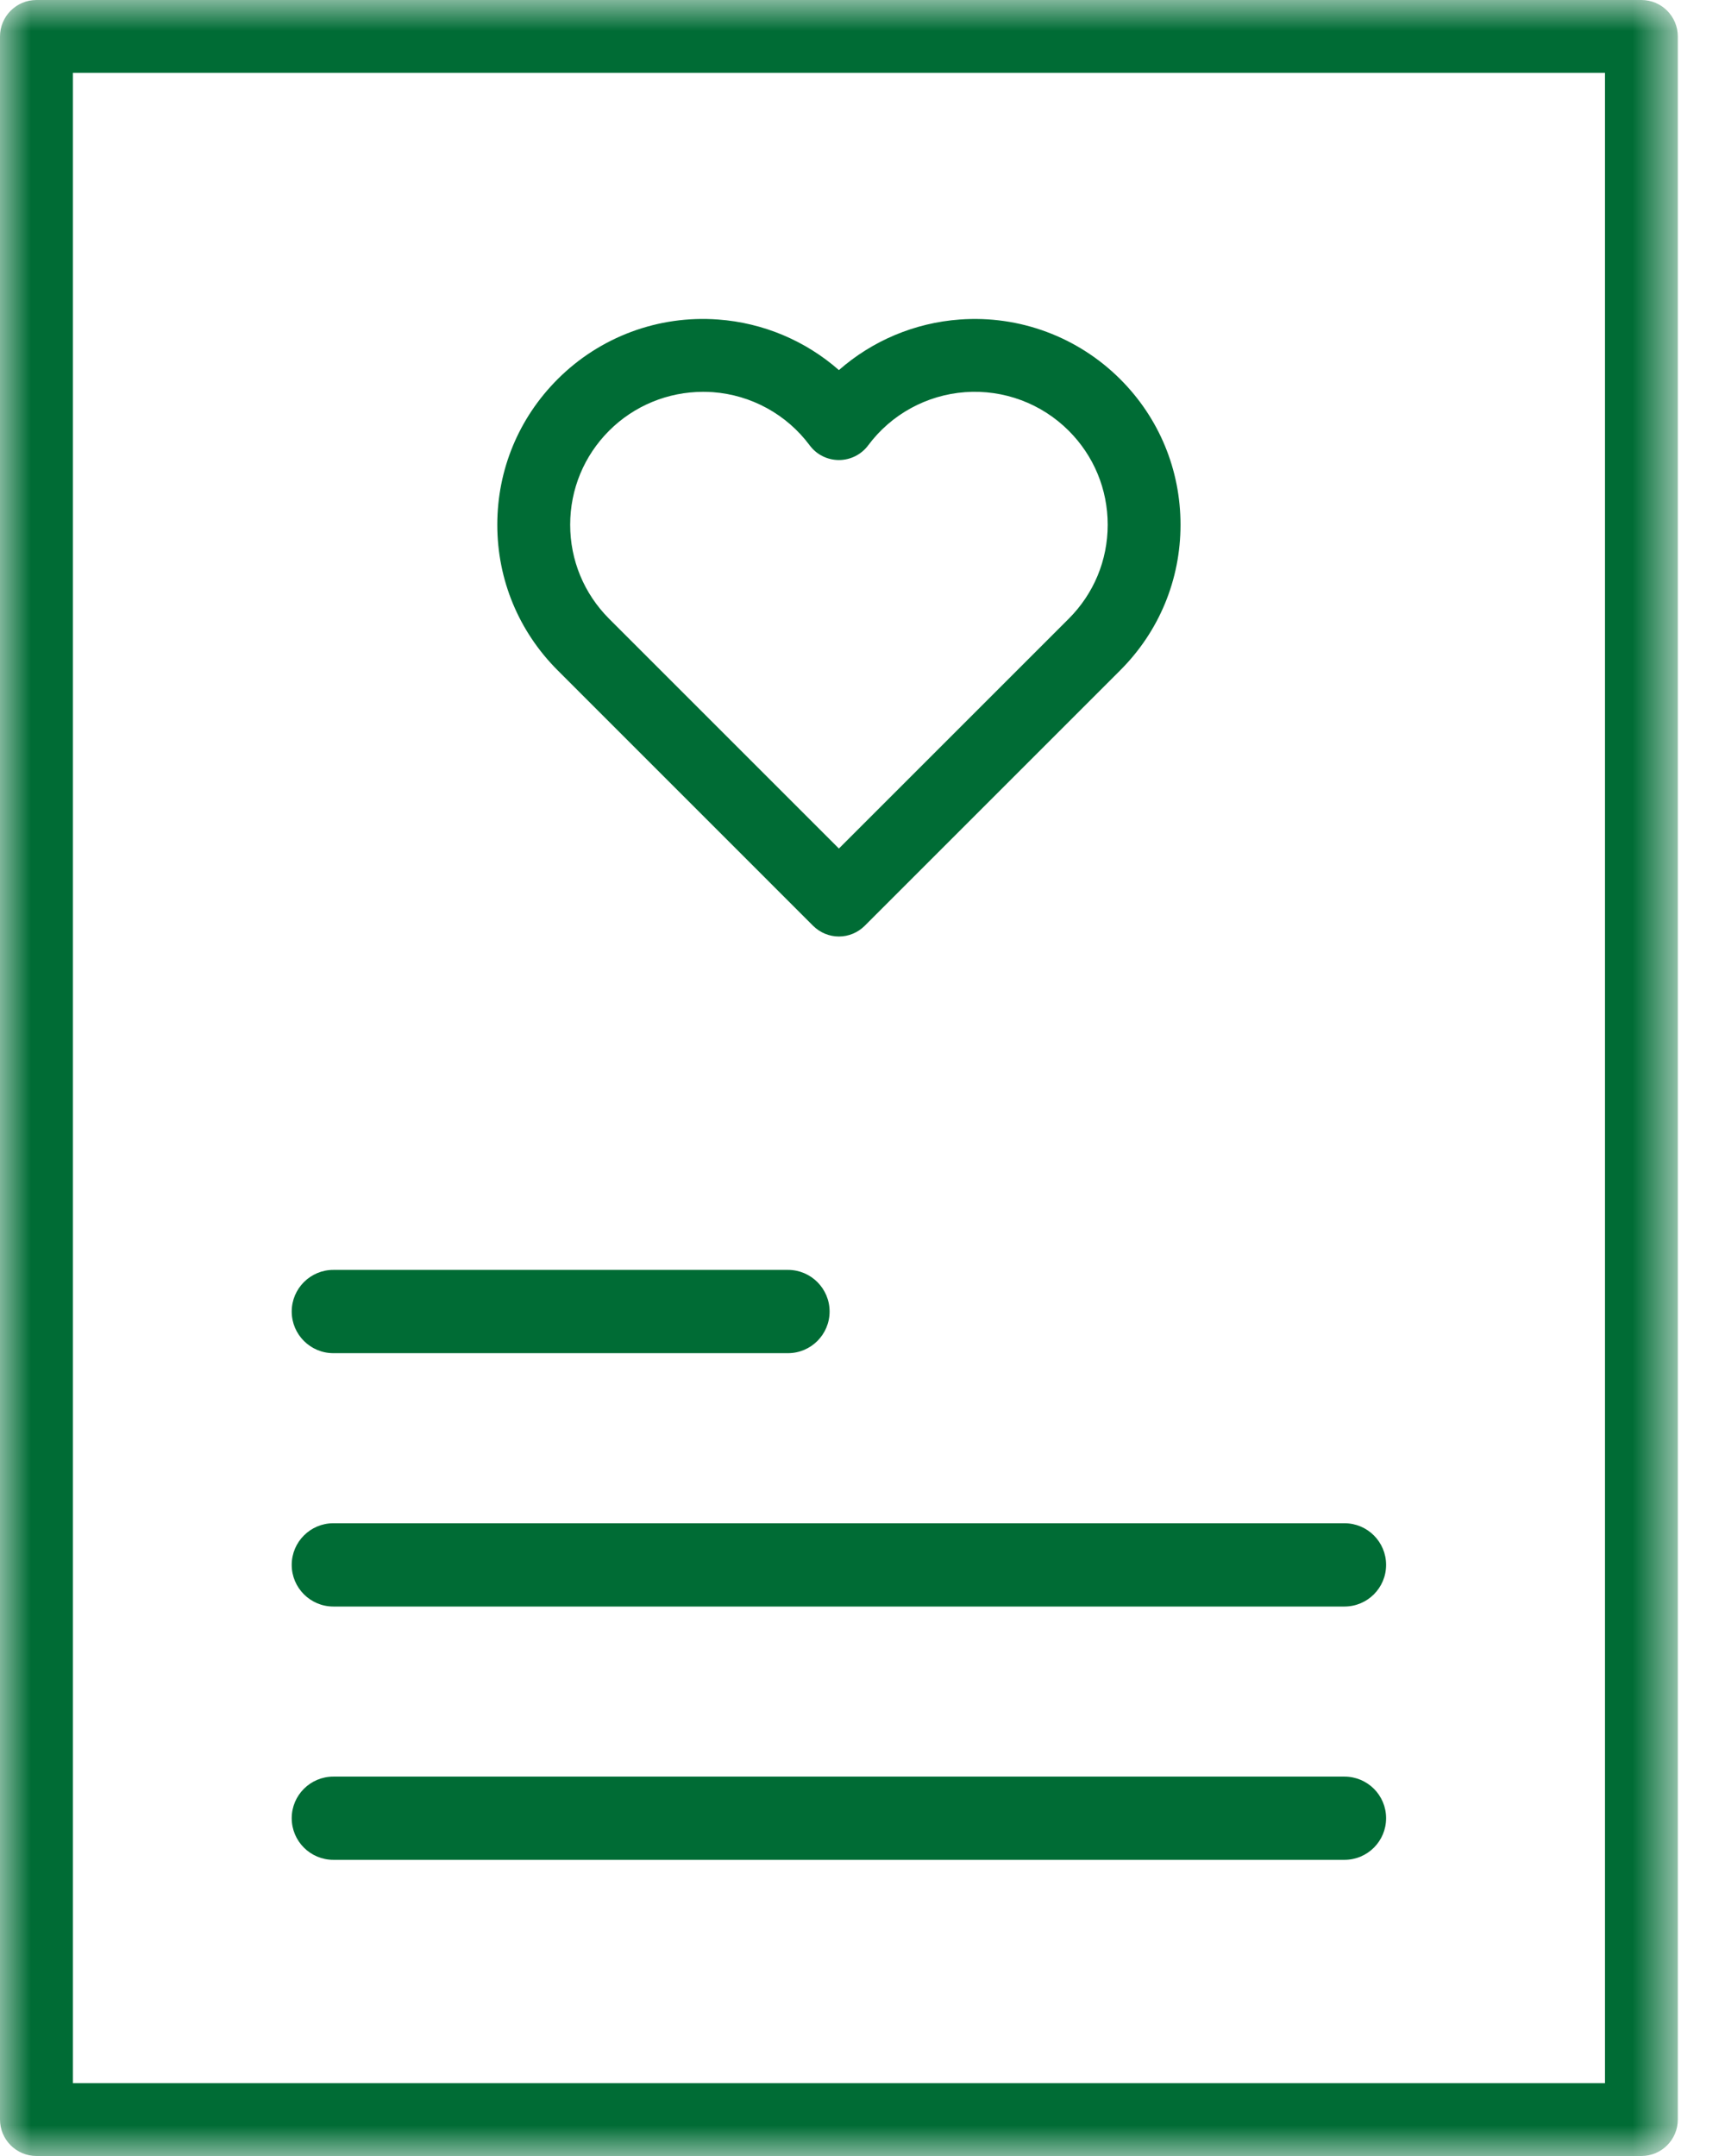 <?xml version="1.0" encoding="UTF-8"?>
<svg width="28px" height="35px" viewBox="0 0 28 35" version="1.1" xmlns="http://www.w3.org/2000/svg" xmlns:xlink="http://www.w3.org/1999/xlink">
    <title>home-ico-04</title>
    <defs>
        <polygon id="path-1" points="0 35 27.234 35 27.234 0 0 0"></polygon>
    </defs>
    <g id="Página-1" stroke="none" stroke-width="1" fill="none" fill-rule="evenodd">
        <g id="01" transform="translate(-1210, -742)">
            <g id="home-ico-04" transform="translate(1210, 742)">
                <path d="M11.412,6.361 C10.842,6.361 10.293,6.586 9.887,6.992 C9.48,7.4 9.255,7.942 9.255,8.519 C9.255,9.095 9.48,9.637 9.887,10.045 L13.617,13.775 L17.347,10.045 C17.755,9.637 17.98,9.095 17.98,8.519 C17.98,7.942 17.755,7.4 17.347,6.992 C16.904,6.549 16.291,6.321 15.666,6.366 C15.04,6.412 14.466,6.727 14.092,7.23 C13.98,7.38 13.804,7.468 13.617,7.468 C13.43,7.468 13.254,7.38 13.143,7.23 C12.769,6.727 12.195,6.412 11.569,6.366 C11.516,6.363 11.464,6.361 11.412,6.361 M13.617,15.203 L13.617,15.203 C13.46,15.203 13.31,15.14 13.199,15.03 L9.051,10.881 C8.42,10.25 8.072,9.411 8.072,8.519 C8.072,7.626 8.42,6.787 9.051,6.156 C9.737,5.469 10.686,5.115 11.655,5.187 C12.388,5.24 13.075,5.532 13.617,6.008 C14.159,5.532 14.846,5.24 15.58,5.187 C16.55,5.116 17.497,5.47 18.184,6.156 C18.184,6.156 18.184,6.156 18.184,6.156 C18.815,6.787 19.162,7.626 19.162,8.519 C19.162,9.411 18.815,10.25 18.184,10.881 L14.036,15.029 C13.925,15.14 13.774,15.203 13.617,15.203" id="Fill-1" fill="#006C35"></path>
                <mask id="mask-2" fill="white">
                    <use xlink:href="#path-1"></use>
                </mask>
                <g id="Clip-4"></g>
                <path d="M1.183,33.817 L26.052,33.817 L26.052,1.183 L1.183,1.183 L1.183,33.817 Z M26.643,35 L0.592,35 C0.265,35 0,34.735 0,34.408 L0,0.592 C0,0.265 0.265,0 0.592,0 L26.643,0 C26.97,0 27.234,0.265 27.234,0.592 L27.234,34.408 C27.234,34.735 26.97,35 26.643,35 L26.643,35 Z" id="Fill-3" fill="#006C35" mask="url(#mask-2)"></path>
                <path d="M21.823,26.08 L5.411,26.08 C5.038,26.08 4.735,25.777 4.735,25.404 C4.735,25.031 5.038,24.728 5.411,24.728 L21.823,24.728 C22.197,24.728 22.499,25.031 22.499,25.404 C22.499,25.777 22.197,26.08 21.823,26.08" id="Fill-5" fill="#006C35" mask="url(#mask-2)"></path>
                <path d="M12.79,21.967 L5.411,21.967 C5.038,21.967 4.735,21.664 4.735,21.291 C4.735,20.918 5.038,20.615 5.411,20.615 L12.79,20.615 C13.163,20.615 13.466,20.918 13.466,21.291 C13.466,21.664 13.163,21.967 12.79,21.967" id="Fill-6" fill="#006C35" mask="url(#mask-2)"></path>
                <path d="M21.823,30.192 L5.411,30.192 C5.038,30.192 4.735,29.89 4.735,29.516 C4.735,29.143 5.038,28.841 5.411,28.841 L21.823,28.841 C22.197,28.841 22.499,29.143 22.499,29.516 C22.499,29.89 22.197,30.192 21.823,30.192" id="Fill-7" fill="#006C35" mask="url(#mask-2)"></path>
            </g>
        </g>
    </g>
</svg>